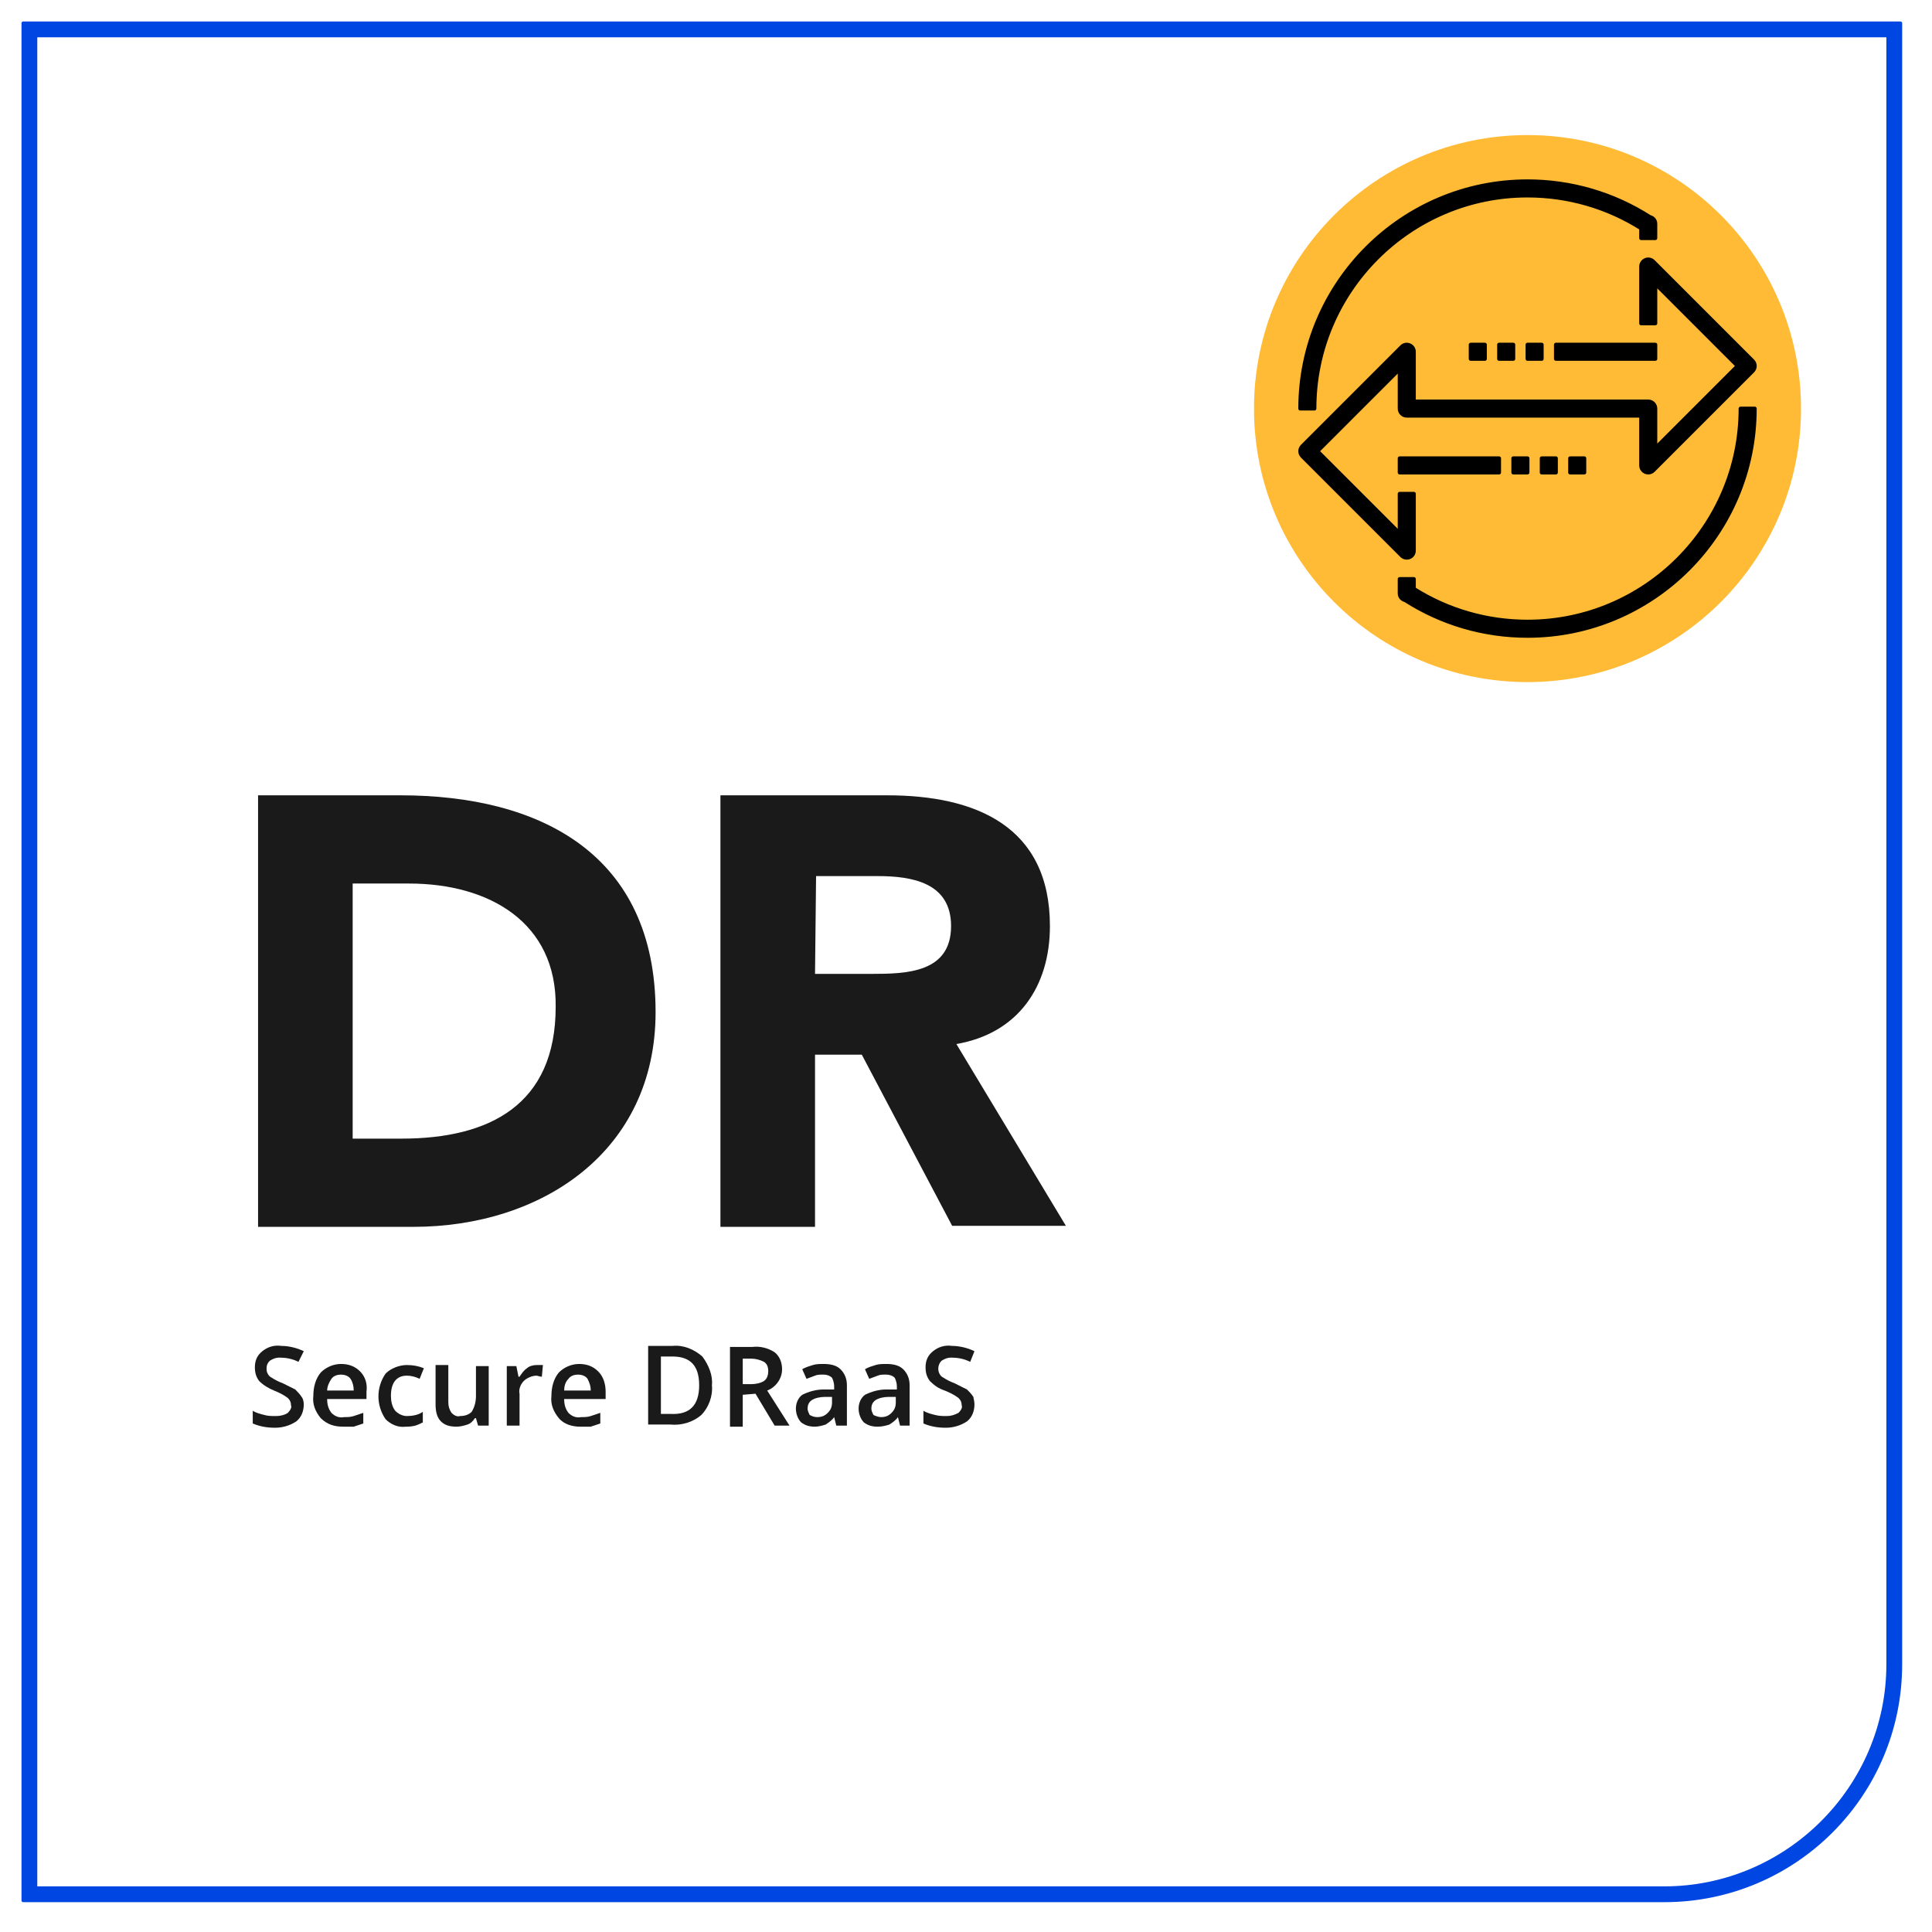 <?xml version="1.0" encoding="UTF-8" standalone="no"?><!DOCTYPE svg PUBLIC "-//W3C//DTD SVG 1.1//EN" "http://www.w3.org/Graphics/SVG/1.1/DTD/svg11.dtd"><svg width="100%" height="100%" viewBox="0 0 2084 2084" version="1.1" xmlns="http://www.w3.org/2000/svg" xmlns:xlink="http://www.w3.org/1999/xlink" xml:space="preserve" xmlns:serif="http://www.serif.com/" style="fill-rule:evenodd;clip-rule:evenodd;stroke-linejoin:round;stroke-miterlimit:2;"><path d="M1795.2,2050l-1770.2,-0l-0,-2025l2025,0l-0,1770.2c-0,140.811 -113.99,254.801 -254.801,254.801Zm-1756.79,-13.411l1756.79,0c132.765,0 241.39,-108.625 241.39,-241.39l0,-1756.79l-1998.18,-0l-0,1998.18Z" style="fill:#0046e2;fill-rule:nonzero;stroke:#0046e2;stroke-width:3.63px;"/><circle cx="1647.68" cy="440.728" r="295.033" style="fill:#ffbb36;"/><g id="DR"><path d="M278.369,857.888l153.633,-0c150.193,-0 275.163,63.058 275.163,233.889c0,150.193 -122.677,231.595 -261.405,231.595l-167.391,0l0,-465.484Zm102.04,370.324l52.74,-0c95.16,-0 166.244,-36.689 166.244,-142.168c1.147,-90.575 -71.084,-132.996 -158.219,-132.996l-60.765,0l-0,275.164Z" style="fill:#1a1a1a;fill-rule:nonzero;"/><path d="M777.103,857.888l180.003,-0c95.16,-0 175.416,33.249 175.416,141.021c0,65.351 -34.395,115.798 -100.893,127.263l118.091,196.054l-122.677,-0l-97.454,-184.589l-50.446,0l-0,185.735l-102.04,0l-0,-465.484Zm102.04,192.614l60.765,0c37.835,0 85.988,-1.146 85.988,-51.593c0,-47.007 -42.421,-53.886 -79.109,-53.886l-66.498,-0l-1.146,105.479Z" style="fill:#1a1a1a;fill-rule:nonzero;"/><path d="M327.669,1514.84c0,6.879 -2.293,13.758 -8.025,18.345c-6.879,4.586 -14.905,6.879 -22.931,6.879c-8.025,-0 -16.051,-1.147 -24.076,-4.586l-0,-13.759c3.439,2.293 8.025,3.44 12.611,4.586c3.44,1.147 8.026,1.147 12.612,1.147c4.586,-0 9.172,-1.147 12.612,-3.44c2.293,-2.293 4.586,-5.732 3.439,-8.025c0,-3.44 -1.146,-5.733 -3.439,-8.026c-4.586,-3.439 -9.173,-5.732 -14.905,-8.025c-5.733,-2.293 -11.465,-5.733 -16.051,-10.319c-3.44,-4.586 -4.586,-9.172 -4.586,-14.905c-0,-6.879 2.293,-12.611 8.025,-17.197c5.733,-4.586 12.612,-6.879 20.637,-5.733c8.026,0 17.198,2.293 24.077,5.733l-5.732,11.465c-6.879,-3.44 -13.758,-4.586 -20.638,-4.586c-3.439,-0 -6.879,1.146 -10.318,3.439c-2.293,2.293 -3.44,4.586 -3.44,8.026c0,2.293 0,3.439 1.147,5.732c1.146,2.293 2.293,3.44 4.586,4.586c3.439,2.293 8.025,4.587 11.465,5.733c4.586,2.293 9.172,4.586 13.758,6.879c2.293,2.293 4.586,4.586 6.879,8.026c1.147,1.146 2.293,4.586 2.293,8.025Z" style="fill:#1a1a1a;fill-rule:nonzero;"/><path d="M370.09,1538.92c-9.172,0 -17.197,-2.293 -24.077,-9.172c-5.732,-6.879 -9.172,-14.905 -8.025,-24.077c-0,-9.172 2.293,-18.344 8.025,-25.223c5.733,-5.733 13.759,-9.172 21.784,-9.172c8.026,-0 14.905,2.293 20.638,8.025c5.732,5.733 8.025,13.759 6.879,21.784l-0,8.026l-42.421,-0c-0,5.732 1.146,10.318 4.586,14.904c3.439,3.44 8.025,5.733 13.758,4.586c3.439,0 6.879,0 10.318,-1.146c3.44,-1.147 6.88,-2.293 10.319,-3.44l0,11.466c-3.439,1.146 -6.879,2.293 -10.319,3.439l-11.465,0Zm-2.293,-56.179c-3.439,-0 -8.025,1.146 -10.318,4.586c-2.293,3.44 -4.586,8.026 -4.586,12.612l28.662,-0c0,-4.586 -1.146,-9.172 -3.439,-12.612c-2.293,-3.44 -6.879,-4.586 -10.319,-4.586Z" style="fill:#1a1a1a;fill-rule:nonzero;"/><path d="M437.735,1538.92c-8.026,1.147 -16.052,-2.293 -21.784,-8.025c-10.319,-14.905 -10.319,-34.396 -0,-49.301c5.732,-5.732 14.905,-9.172 22.93,-9.172c6.879,0 12.612,1.147 18.344,3.44l-4.586,11.465c-4.586,-2.293 -9.172,-3.44 -13.758,-3.44c-11.465,0 -17.198,8.026 -17.198,21.784c0,5.733 1.147,11.465 4.586,16.051c3.44,3.44 8.026,5.733 12.612,5.733c5.733,-0 12.612,-1.147 17.198,-4.586l-0,11.465c-2.293,1.147 -4.586,2.293 -8.026,3.44c-4.586,1.146 -8.025,1.146 -10.318,1.146Z" style="fill:#1a1a1a;fill-rule:nonzero;"/><path d="M515.698,1537.77l-2.293,-8.026l-1.147,-0c-2.293,3.44 -4.586,5.733 -8.026,6.879c-3.439,1.147 -8.025,2.293 -11.465,2.293c-6.879,0 -12.611,-1.146 -17.197,-5.732c-4.586,-4.587 -5.733,-11.466 -5.733,-18.345l0,-42.421l13.758,0l0,40.128c0,4.586 1.147,8.026 3.44,11.465c2.293,2.293 5.732,4.586 9.172,3.44c4.586,-0 9.172,-1.147 12.612,-4.586c3.439,-5.733 4.586,-11.465 4.586,-17.198l-0,-32.102l13.758,-0l-0,64.205l-11.465,-0Z" style="fill:#1a1a1a;fill-rule:nonzero;"/><path d="M578.756,1472.42l6.879,0l-1.147,12.612c-2.293,-0 -4.586,-1.147 -5.732,-1.147c-4.586,0 -10.319,2.293 -13.758,5.733c-3.44,3.44 -5.733,9.172 -4.586,13.758l-0,34.396l-13.759,-0l0,-64.205l10.319,-0l2.293,11.465l1.147,-0c2.293,-3.44 4.586,-6.879 8.025,-9.172c2.293,-2.293 6.879,-3.44 10.319,-3.44Z" style="fill:#1a1a1a;fill-rule:nonzero;"/><path d="M625.763,1538.92c-8.026,0 -17.198,-2.293 -22.93,-9.172c-5.733,-6.879 -9.172,-14.905 -8.026,-24.077c0,-9.172 2.293,-18.344 8.026,-25.223c5.732,-5.733 13.758,-9.172 21.783,-9.172c8.026,-0 14.905,2.293 20.638,8.025c5.732,5.733 8.025,13.759 8.025,21.784l0,8.026l-44.714,-0c0,5.732 1.147,10.318 4.586,14.904c3.44,3.44 8.026,5.733 13.758,4.586c3.44,0 6.88,0 10.319,-1.146c3.44,-1.147 6.879,-2.293 10.319,-3.44l-0,11.466c-3.44,1.146 -6.879,2.293 -10.319,3.439l-11.465,0Zm-2.293,-56.179c-3.44,-0 -8.026,1.146 -10.319,4.586c-3.439,3.44 -4.586,8.026 -4.586,12.612l28.663,-0c0,-4.586 -1.146,-8.026 -3.439,-12.612c-2.293,-3.44 -6.88,-4.586 -10.319,-4.586Z" style="fill:#1a1a1a;fill-rule:nonzero;"/><path d="M767.931,1494.2c1.146,11.465 -3.44,24.077 -11.465,32.102c-9.173,8.026 -21.784,11.466 -33.249,10.319l-24.077,0l-0,-84.842l26.37,0c11.465,-1.146 22.93,3.44 32.102,11.465c6.879,9.172 11.465,20.637 10.319,30.956Zm-13.758,0c-0,-20.637 -9.173,-30.956 -28.663,-30.956l-12.612,0l0,61.912l10.319,-0c20.637,1.146 30.956,-9.172 30.956,-30.956Z" style="fill:#1a1a1a;fill-rule:nonzero;"/><path d="M801.18,1504.52l-0,34.395l-13.759,0l0,-85.988l24.077,-0c8.026,-1.147 17.198,1.146 24.077,5.732c5.733,4.586 8.026,11.465 8.026,18.344c-0,10.319 -6.879,19.491 -16.052,22.931l24.077,37.835l-16.051,-0l-20.637,-34.396l-13.758,1.147Zm-0,-11.465l9.172,-0c4.586,-0 10.318,-1.147 13.758,-3.44c3.439,-2.293 4.586,-6.879 4.586,-10.319c-0,-4.586 -1.147,-8.025 -4.586,-10.318c-4.586,-2.293 -9.172,-3.44 -13.758,-3.44l-9.172,0l-0,27.517Z" style="fill:#1a1a1a;fill-rule:nonzero;"/><path d="M902.073,1537.77l-2.293,-9.173c-2.293,3.44 -5.733,5.733 -9.172,8.026c-3.44,1.147 -8.026,2.293 -11.465,2.293c-5.733,0 -10.319,-1.146 -14.905,-4.586c-3.44,-3.439 -5.733,-9.172 -5.733,-14.905c0,-5.732 2.293,-11.465 6.879,-14.904c6.879,-3.44 14.905,-5.733 22.931,-5.733l11.465,0l-0,-3.439c-0,-3.44 -1.147,-6.88 -2.293,-9.173c-2.293,-2.293 -5.733,-3.439 -9.172,-3.439c-3.44,-0 -6.879,-0 -9.172,1.146c-3.44,1.147 -5.733,2.293 -9.173,3.44l-4.586,-10.319c3.44,-2.293 8.026,-3.439 11.466,-4.586c3.439,-1.146 8.025,-1.146 11.465,-1.146c6.879,-0 13.758,1.146 18.344,5.732c4.586,4.586 6.879,10.319 6.879,17.198l0,43.568l-11.465,-0Zm-20.637,-9.173c4.586,0 8.025,-1.146 11.465,-4.586c3.439,-3.439 4.586,-6.879 4.586,-11.465l-0,-5.732l-8.026,-0c-4.586,-0 -10.318,1.146 -13.758,3.439c-3.44,2.293 -4.586,5.733 -4.586,9.172c-0,2.293 1.146,4.586 2.293,6.879c2.293,1.147 4.586,2.293 8.026,2.293Z" style="fill:#1a1a1a;fill-rule:nonzero;"/><path d="M970.864,1537.77l-2.293,-9.173c-2.293,3.44 -5.733,5.733 -9.172,8.026c-3.44,1.147 -8.026,2.293 -12.612,2.293c-5.733,0 -10.319,-1.146 -14.905,-4.586c-3.439,-3.439 -5.732,-9.172 -5.732,-14.905c-0,-5.732 2.293,-11.465 6.879,-14.904c6.879,-3.44 14.904,-5.733 22.93,-5.733l11.465,0l0,-3.439c0,-3.44 -1.146,-6.88 -2.293,-9.173c-2.293,-2.293 -5.732,-3.439 -9.172,-3.439c-3.44,-0 -6.879,-0 -9.172,1.146c-3.44,1.147 -5.733,2.293 -9.172,3.44l-4.586,-10.319c3.439,-2.293 8.025,-3.439 11.465,-4.586c3.439,-1.146 8.025,-1.146 11.465,-1.146c6.879,-0 13.758,1.146 18.344,5.732c4.586,4.586 6.879,10.319 6.879,17.198l0,43.568l-10.318,-0Zm-20.638,-9.173c4.587,0 8.026,-1.146 11.466,-4.586c3.439,-3.439 4.586,-6.879 4.586,-11.465l-0,-5.732l-8.026,-0c-4.586,-0 -10.319,1.146 -13.758,3.439c-3.44,2.293 -4.586,5.733 -4.586,9.172c-0,2.293 1.146,4.586 2.293,6.879c2.293,1.147 5.732,2.293 8.025,2.293Z" style="fill:#1a1a1a;fill-rule:nonzero;"/><path d="M1051.12,1514.84c-0,6.879 -2.293,13.758 -8.026,18.345c-6.879,4.586 -14.905,6.879 -22.93,6.879c-8.026,-0 -16.051,-1.147 -24.077,-4.586l0,-13.759c3.44,2.293 8.026,3.44 12.612,4.586c4.586,1.147 8.025,1.147 12.611,1.147c4.586,-0 8.026,-1.147 12.612,-3.44c2.293,-2.293 4.586,-5.732 3.44,-8.025c-0,-3.44 -1.147,-5.733 -3.44,-8.026c-4.586,-3.439 -9.172,-5.732 -14.905,-8.025c-6.879,-2.293 -11.465,-5.733 -16.051,-10.319c-3.439,-4.586 -4.586,-9.172 -4.586,-14.905c0,-6.879 2.293,-12.611 8.026,-17.197c5.732,-4.586 12.611,-6.879 20.637,-5.733c8.026,0 17.198,2.293 24.077,5.733l-4.586,11.465c-6.879,-3.44 -13.759,-4.586 -20.638,-4.586c-3.439,-0 -6.879,1.146 -10.318,3.439c-3.44,3.44 -4.586,9.172 -2.293,13.758c1.146,2.293 2.293,3.44 4.586,4.586c3.439,2.293 8.025,4.587 11.465,5.733c4.586,2.293 9.172,4.586 13.758,6.879c2.293,2.293 4.586,4.586 6.879,8.026c0,1.146 1.147,4.586 1.147,8.025Z" style="fill:#1a1a1a;fill-rule:nonzero;"/></g><g id="DRIcon"><rect x="1586.4" y="371.782" width="15.321" height="15.321" style="fill-rule:nonzero;stroke:#000;stroke-width:4.17px;"/><rect x="1617.04" y="371.782" width="15.321" height="15.321" style="fill-rule:nonzero;stroke:#000;stroke-width:4.17px;"/><rect x="1647.68" y="371.782" width="15.321" height="15.321" style="fill-rule:nonzero;stroke:#000;stroke-width:4.17px;"/><rect x="1632.36" y="494.353" width="15.321" height="15.321" style="fill-rule:nonzero;stroke:#000;stroke-width:4.17px;"/><rect x="1663" y="494.353" width="15.321" height="15.321" style="fill-rule:nonzero;stroke:#000;stroke-width:4.17px;"/><rect x="1693.65" y="494.353" width="15.321" height="15.321" style="fill-rule:nonzero;stroke:#000;stroke-width:4.17px;"/><rect x="1678.33" y="371.782" width="107.249" height="15.321" style="fill-rule:nonzero;stroke:#000;stroke-width:4.17px;"/><rect x="1509.79" y="494.353" width="107.249" height="15.321" style="fill-rule:nonzero;stroke:#000;stroke-width:4.17px;"/><path d="M1517.45,601.602c-2,0 -3.953,-0.781 -5.416,-2.244l-107.25,-107.249c-2.995,-2.996 -2.995,-7.837 0,-10.833l107.25,-107.249c2.183,-2.199 5.477,-2.865 8.342,-1.662c2.865,1.179 4.734,3.983 4.734,7.078l0,53.625l252.802,-0c4.229,-0 7.661,3.424 7.661,7.66l0,42.793l88.757,-88.757l-88.757,-88.756l0,42.792l-15.321,0l-0,-61.285c-0,-3.095 1.869,-5.899 4.726,-7.078c2.865,-1.195 6.152,-0.529 8.351,1.662l107.249,107.249c2.995,2.996 2.995,7.837 -0,10.833l-107.249,107.249c-2.199,2.191 -5.486,2.857 -8.351,1.662c-2.857,-1.18 -4.726,-3.983 -4.726,-7.078l-0,-53.625l-252.802,0c-4.237,0 -7.661,-3.424 -7.661,-7.661l0,-42.792l-88.756,88.756l88.756,88.757l0,-42.793l15.321,0l0,61.286c0,3.095 -1.869,5.906 -4.734,7.078c-0.95,0.399 -1.946,0.582 -2.926,0.582Z" style="fill-rule:nonzero;stroke:#000;stroke-width:4.17px;"/><path d="M1647.68,685.87c-47.006,-0 -92.564,-13.299 -131.947,-38.487c-3.294,-0.759 -5.945,-3.647 -5.945,-7.178l0,-15.621l15.321,0l0,10.595c36.657,23.151 78.936,35.369 122.571,35.369c126.723,0 229.82,-103.097 229.82,-229.82l15.321,0c0,135.181 -109.968,245.142 -245.141,245.142Z" style="fill-rule:nonzero;stroke:#000;stroke-width:4.17px;"/><path d="M1417.86,440.728l-15.321,0c-0,-135.172 109.969,-245.141 245.141,-245.141c46.998,0 92.556,13.299 131.94,38.487c3.302,0.759 5.952,3.647 5.952,7.178l0,15.62l-15.321,0l-0,-10.594c-36.664,-23.151 -78.943,-35.37 -122.571,-35.37c-126.723,0 -229.82,103.098 -229.82,229.82Z" style="fill-rule:nonzero;stroke:#000;stroke-width:4.17px;"/></g></svg>